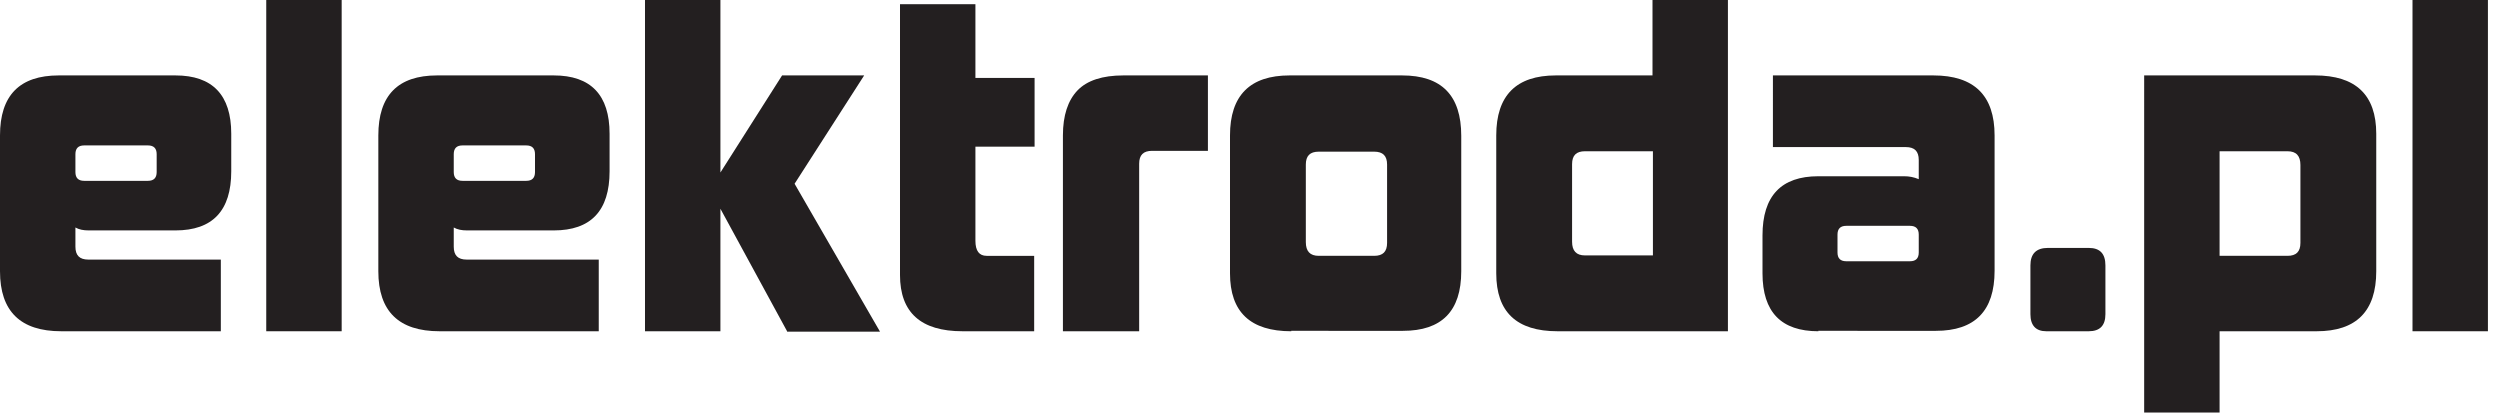 <?xml version="1.0" encoding="UTF-8"?> <!-- Generator: Adobe Illustrator 25.2.3, SVG Export Plug-In . SVG Version: 6.00 Build 0) --> <svg xmlns="http://www.w3.org/2000/svg" xmlns:xlink="http://www.w3.org/1999/xlink" version="1.1" id="Layer_1" x="0px" y="0px" viewBox="0 0 600 99" style="enable-background:new 0 0 600 99;" xml:space="preserve"> <style type="text/css"> .st0{fill:#231F20;} </style> <g> <path class="st0" d="M14.7,79.5C4.9,79.5,0,74.7,0,65.1V32.5c0-9.6,4.7-14.4,14.1-14.4h28c8.9,0,13.4,4.7,13.4,14v9 c0,9.5-4.5,14.2-13.4,14.2H21.3c-1.3,0-2.3-0.2-3.2-0.7v4.6c0,2.1,1,3.1,3.1,3.1H53v17.2H14.7z M37.6,37c0-1.4-0.7-2.1-2.1-2.1 H20.2c-1.4,0-2.1,0.7-2.1,2.1v4.3c0,1.4,0.7,2.1,2.1,2.1h15.3c1.4,0,2.1-0.7,2.1-2.1V37z"></path> <path class="st0" d="M63.9,79.5V0H82v79.5H63.9z"></path> <path class="st0" d="M105.5,79.5c-9.8,0-14.7-4.8-14.7-14.4V32.5c0-9.6,4.7-14.4,14.1-14.4h28c8.9,0,13.4,4.7,13.4,14v9 c0,9.5-4.5,14.2-13.4,14.2h-20.8c-1.3,0-2.3-0.2-3.2-0.7v4.6c0,2.1,1,3.1,3.1,3.1h31.7v17.2H105.5z M128.4,37 c0-1.4-0.7-2.1-2.1-2.1H111c-1.4,0-2.1,0.7-2.1,2.1v4.3c0,1.4,0.7,2.1,2.1,2.1h15.3c1.4,0,2.1-0.7,2.1-2.1V37z"></path> <path class="st0" d="M188.9,79.5l-16-29.4v29.4h-18.1V0h18.1v41.4l14.8-23.3h19.7l-16.7,26l20.5,35.5H188.9z"></path> <path class="st0" d="M231,79.5c-10,0-15-4.5-15-13.5V1h18.1v17.7h14.2v16.5h-14.2v22.6c0,2.4,0.9,3.6,2.7,3.6h11.4v18.1H231z"></path> <path class="st0" d="M255.1,79.5v-47c0-4.8,1.2-8.4,3.5-10.8s6-3.6,11-3.6h20.3v18.1h-13.4c-2.1,0-3.1,1-3.1,3.1v40.2H255.1z"></path> <path class="st0" d="M309.9,79.5c-9.8,0-14.7-4.6-14.7-13.9V32.5c0-9.6,4.8-14.4,14.3-14.4h27c9.5,0,14.2,4.8,14.2,14.5v32.5 c0,9.6-4.7,14.3-14,14.3H309.9z M332.9,39.5c0-2.1-1-3.1-3.1-3.1h-13.3c-2.1,0-3.1,1-3.1,3.1v18.6c0,2.2,1,3.3,3.1,3.3h13.3 c2.1,0,3.1-1,3.1-3.1V39.5z"></path> <path class="st0" d="M373.8,79.5c-9.8,0-14.7-4.6-14.7-13.9V32.5c0-9.6,4.8-14.4,14.3-14.4h23.2V0h18.1v79.5H373.8z M396.7,36.3 h-16.3c-2.1,0-3.1,1-3.1,3.1v18.6c0,2.2,1,3.3,3.1,3.3h16.3V36.3z"></path> <path class="st0" d="M436.4,79.5c-8.9,0-13.4-4.6-13.4-13.9v-9.1c0-9.5,4.5-14.2,13.4-14.2H457c1.2,0,2.3,0.2,3.5,0.7v-4.6 c0-2.1-1-3.1-3.1-3.1h-31.9V18.1h38.5c9.8,0,14.7,4.8,14.7,14.4v32.5c0,9.6-4.7,14.4-14.1,14.4H436.4z M460.5,56.3 c0-1.4-0.7-2.1-2.1-2.1h-15.3c-1.4,0-2.1,0.7-2.1,2.1v4.3c0,1.4,0.7,2.1,2.1,2.1h15.3c1.4,0,2.1-0.7,2.1-2.1V56.3z"></path> <path class="st0" d="M491.1,79.5c-2.5,0-3.8-1.4-3.8-4.1V63.7c0-2.8,1.4-4.2,4.2-4.2h9.8c2.7,0,4,1.4,4,4.2v11.7 c0,2.7-1.3,4.1-4,4.1H491.1z"></path> <path class="st0" d="M532.7,79.5V99h-18.1V18.1h41c9.8,0,14.7,4.7,14.7,14v33c0,9.6-4.8,14.4-14.3,14.4H532.7z M552.1,39.6 c0-2.2-1-3.3-3.1-3.3h-16.3v25.1H549c2.1,0,3.1-1,3.1-3.1V39.6z"></path> <path class="st0" d="M579,79.5V0h18.1v79.5H579z"></path> </g> </svg> 